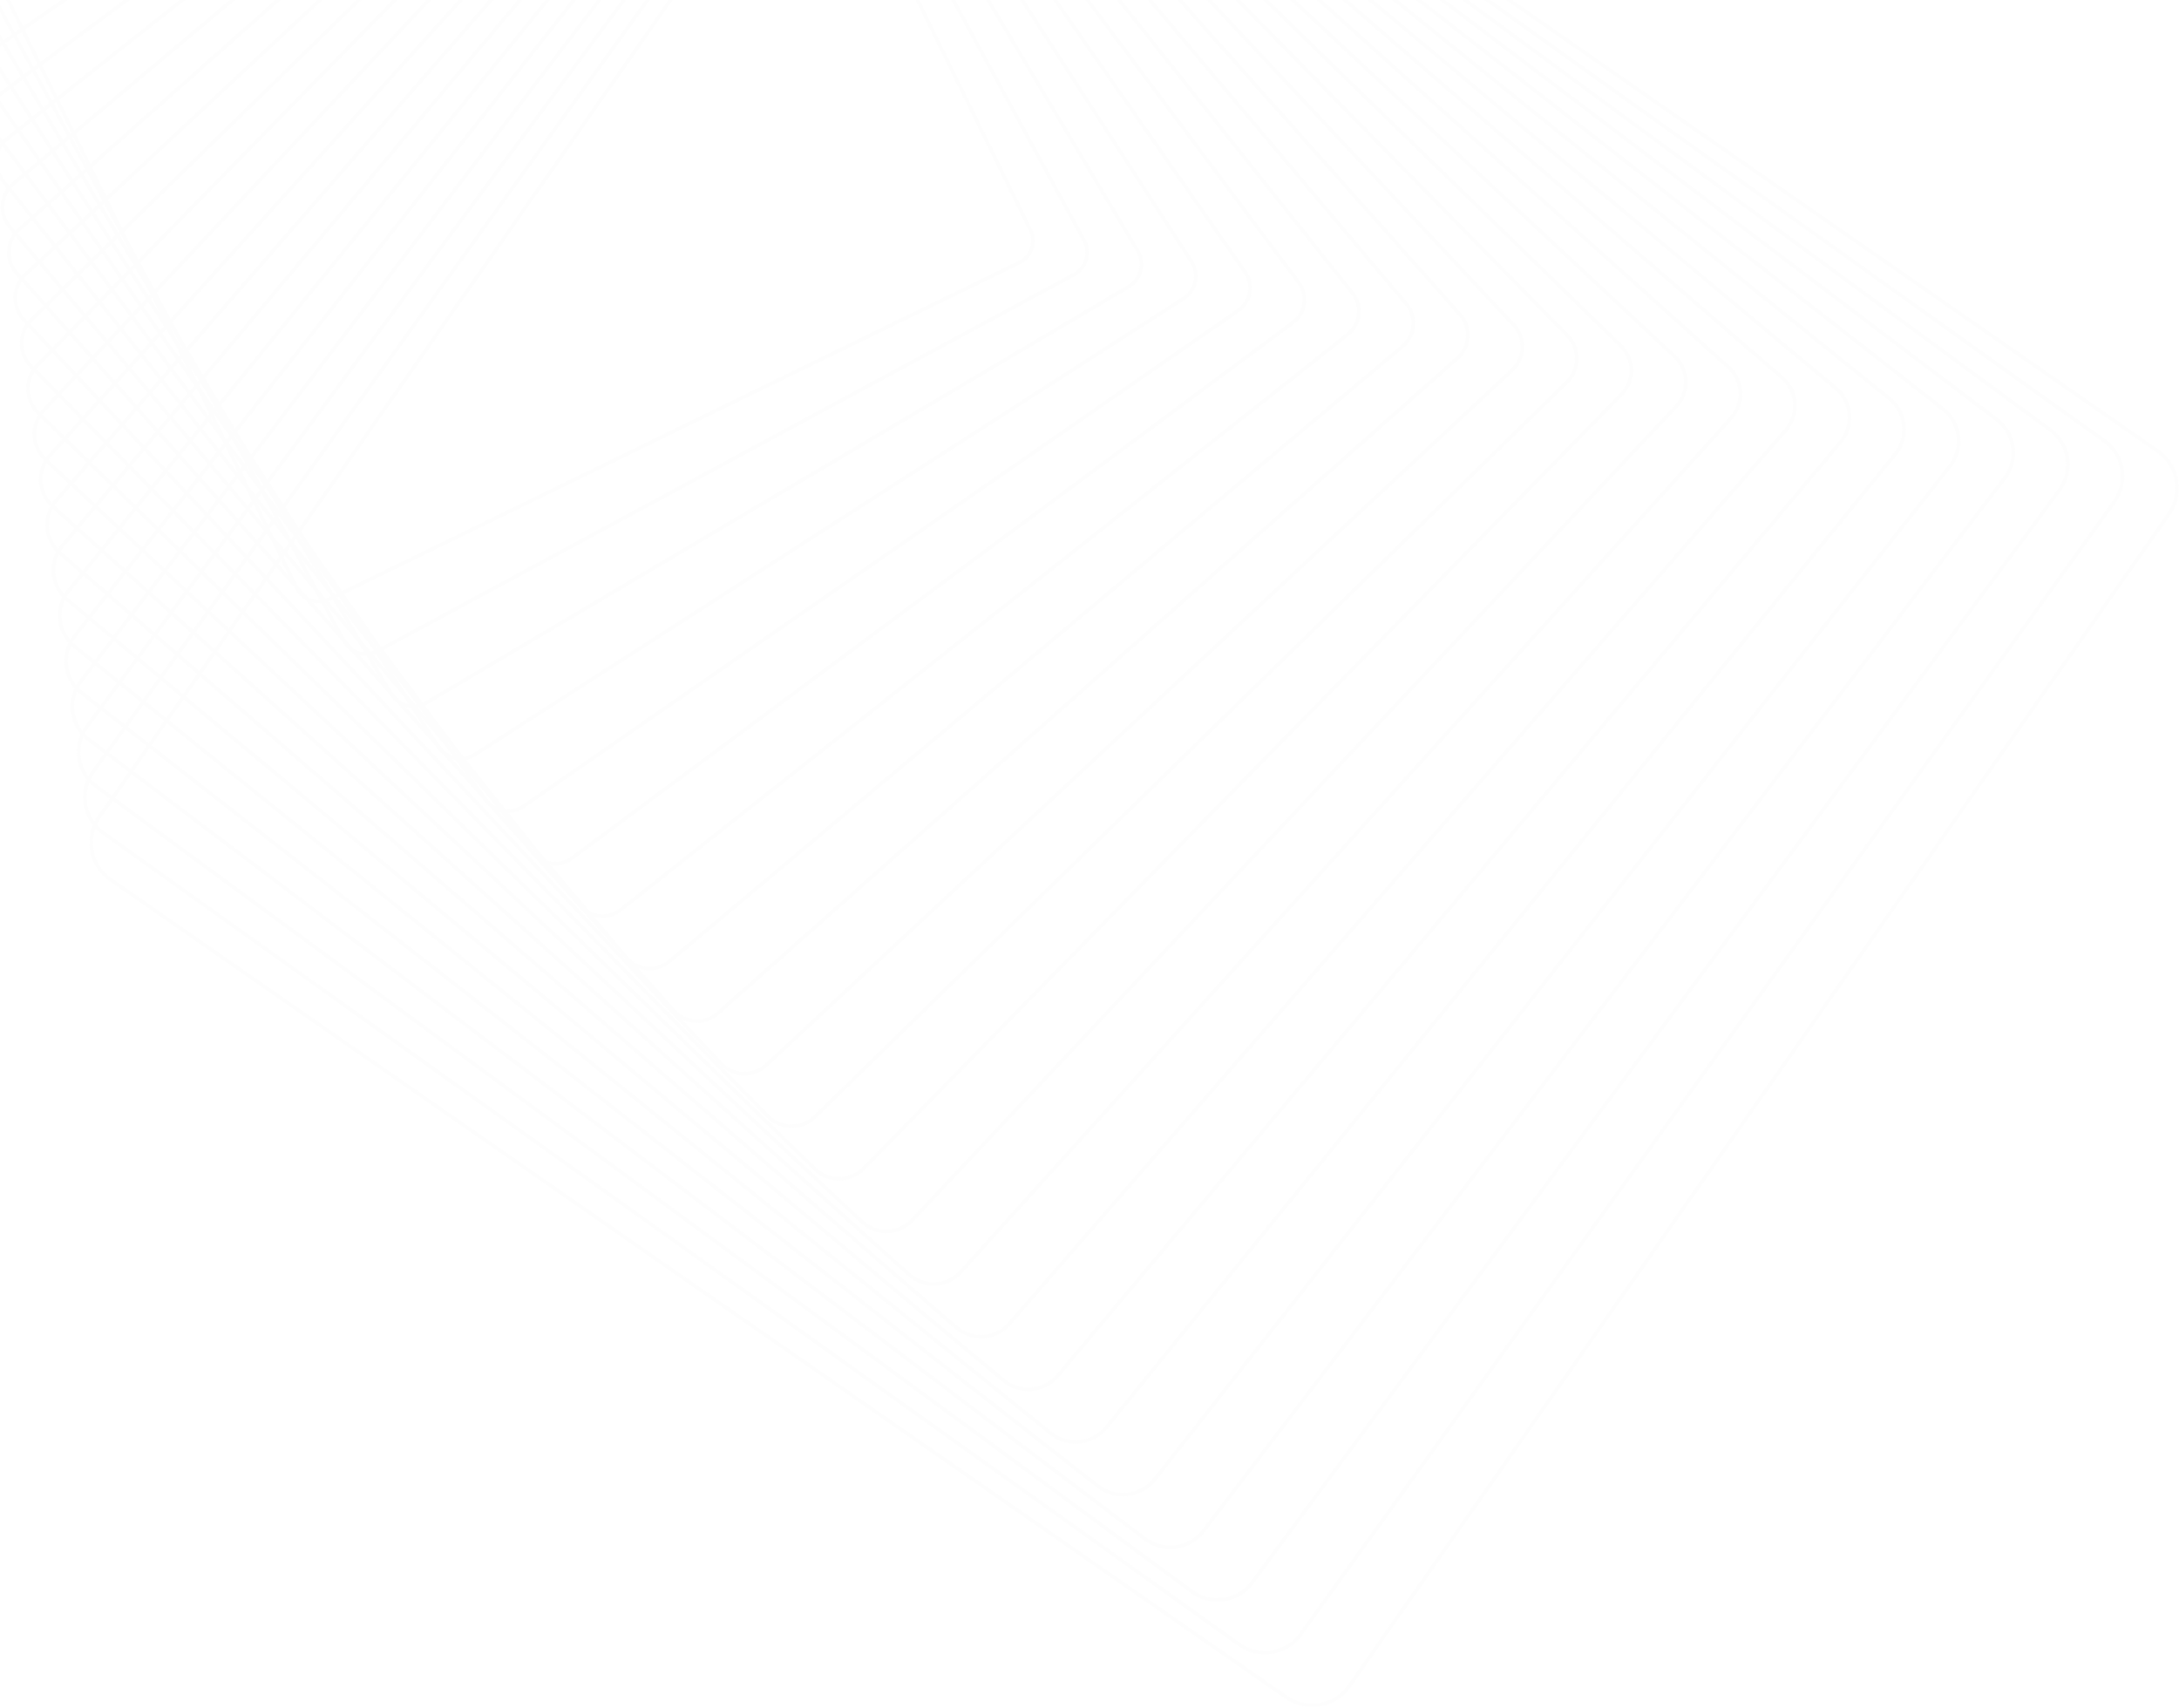 <svg width="1440" height="1129" viewBox="0 0 1440 1129" fill="none" xmlns="http://www.w3.org/2000/svg">
<g opacity="0.05">
<mask id="mask0_1673_26098" style="mask-type:luminance" maskUnits="userSpaceOnUse" x="59" y="-249" width="1381" height="1378">
<path fill-rule="evenodd" clip-rule="evenodd" d="M59.016 -248.879H1440V1128.5H59.016V-248.879Z" fill="white"/>
</mask>
<g mask="url(#mask0_1673_26098)">
<path fill-rule="evenodd" clip-rule="evenodd" d="M1437.49 323.899C1437.92 314.076 1433.35 304.854 1425.27 299.237L648.21 -241.261C641.948 -245.619 634.355 -247.283 626.835 -245.949C619.318 -244.611 612.77 -240.436 608.407 -234.187L66.647 540.688C63.54 545.132 61.771 550.335 61.535 555.725C61.107 565.551 65.675 574.768 73.75 580.391L850.808 1120.89C857.076 1125.25 864.662 1126.91 872.187 1125.58C879.702 1124.23 886.252 1120.07 890.617 1113.81L1432.37 338.942C1435.49 334.496 1437.25 329.291 1437.49 323.899ZM59.046 555.617C59.304 549.754 61.228 544.103 64.607 539.27L606.36 -235.606C611.108 -242.397 618.224 -246.937 626.398 -248.391C634.572 -249.842 642.821 -248.033 649.632 -243.297L1426.69 297.203C1435.47 303.312 1440.44 313.332 1439.97 324.011C1439.71 329.873 1437.79 335.525 1434.41 340.361L892.653 1115.23C887.907 1122.02 880.794 1126.56 872.62 1128.01C864.449 1129.47 856.197 1127.66 849.383 1122.92L72.328 582.421C63.547 576.317 58.579 566.295 59.046 555.617Z" fill="#DADADA"/>
</g>
<path fill-rule="evenodd" clip-rule="evenodd" d="M1401.38 316.084C1401.8 306.66 1397.45 297.758 1389.78 292.273L639.085 -244.153C633.042 -248.475 625.672 -250.189 618.334 -248.983C610.995 -247.774 604.572 -243.788 600.239 -237.76L62.562 510.816C59.408 515.212 57.615 520.374 57.38 525.748C56.968 535.174 61.306 544.077 68.987 549.557L819.676 1085.99C832.161 1094.9 849.583 1092.04 858.519 1079.6L1396.2 331.017C1399.35 326.623 1401.15 321.457 1401.38 316.084ZM54.901 525.635C55.154 519.784 57.108 514.158 60.546 509.371L598.224 -239.202C602.94 -245.771 609.94 -250.111 617.931 -251.428C625.923 -252.743 633.951 -250.876 640.537 -246.171L1391.23 290.258C1399.59 296.233 1404.32 305.926 1403.87 316.191C1403.61 322.047 1401.66 327.676 1398.22 332.461L860.542 1081.03C850.809 1094.59 831.822 1097.72 818.23 1088.01L67.541 551.576C59.178 545.601 54.45 535.905 54.901 525.635Z" fill="#DADADA"/>
<path fill-rule="evenodd" clip-rule="evenodd" d="M1365.29 308.266C1365.68 299.243 1361.56 290.658 1354.29 285.306L629.968 -247.047C617.94 -255.886 600.947 -253.32 592.083 -241.328L58.488 480.948C55.281 485.284 53.462 490.414 53.227 495.776C52.833 504.799 56.945 513.381 64.227 518.73L788.541 1051.09C794.373 1055.37 801.519 1057.13 808.675 1056.05C815.835 1054.97 822.14 1051.18 826.432 1045.37L1360.03 323.089C1363.23 318.755 1365.05 313.628 1365.29 308.266ZM50.747 495.662C51.004 489.808 52.986 484.212 56.487 479.479L590.085 -242.799C599.761 -255.894 618.314 -258.694 631.444 -249.044L1355.76 283.309C1363.72 289.155 1368.2 298.527 1367.77 308.376C1367.52 314.23 1365.53 319.826 1362.03 324.563L828.437 1046.84C823.748 1053.18 816.868 1057.33 809.053 1058.5C801.242 1059.68 793.436 1057.76 787.077 1053.09L62.756 520.729C54.808 514.885 50.316 505.517 50.747 495.662Z" fill="#DADADA"/>
<path fill-rule="evenodd" clip-rule="evenodd" d="M1329.21 300.447C1329.58 291.818 1325.69 283.557 1318.8 278.341L620.853 -249.94C615.243 -254.185 608.316 -255.998 601.341 -255.045C594.371 -254.094 588.186 -250.489 583.933 -244.896L54.408 451.083C51.152 455.368 49.305 460.454 49.072 465.801C48.695 474.428 52.581 482.689 59.471 487.905L757.426 1016.19C768.997 1024.94 785.558 1022.68 794.343 1011.14L1323.87 315.166C1327.12 310.884 1328.97 305.795 1329.21 300.447ZM46.592 465.69C46.845 459.837 48.866 454.265 52.432 449.583L581.952 -246.396C586.61 -252.516 593.377 -256.459 601.006 -257.503C608.636 -258.545 616.217 -256.56 622.357 -251.916L1320.31 276.367C1327.85 282.073 1332.1 291.115 1331.69 300.557C1331.43 306.409 1329.42 311.981 1325.85 316.667L796.326 1012.64C786.712 1025.27 768.588 1027.75 755.922 1018.16L57.973 489.878C50.432 484.171 46.178 475.135 46.592 465.69Z" fill="#DADADA"/>
<path fill-rule="evenodd" clip-rule="evenodd" d="M1293.12 292.632C1293.48 284.394 1289.81 276.448 1283.31 271.374L611.734 -252.835C606.345 -257.04 599.637 -258.903 592.846 -258.076C586.051 -257.251 579.992 -253.838 575.776 -248.464L50.33 421.215C47.016 425.434 45.145 430.482 44.911 435.821C44.55 444.057 48.219 452.003 54.718 457.079L726.296 981.289C731.688 985.492 738.392 987.353 745.186 986.528C751.978 985.705 758.04 982.288 762.258 976.916L1287.7 307.238C1291.02 303.021 1292.89 297.967 1293.12 292.632ZM42.431 435.71C42.689 429.852 44.742 424.316 48.375 419.68L573.822 -249.994C578.447 -255.888 585.1 -259.633 592.547 -260.537C599.999 -261.443 607.356 -259.402 613.271 -254.786L1284.85 269.422C1291.98 274.987 1296 283.705 1295.61 292.739C1295.35 298.596 1293.3 304.139 1289.67 308.77L764.22 978.445C759.594 984.345 752.941 988.089 745.491 988.988C738.041 989.9 730.68 987.856 724.773 983.242L53.189 459.033C46.059 453.465 42.037 444.746 42.431 435.71Z" fill="#DADADA"/>
<path fill-rule="evenodd" clip-rule="evenodd" d="M1257.04 284.814C1257.39 276.966 1253.94 269.34 1247.82 264.409L602.612 -255.729C591.94 -264.333 576.24 -262.676 567.618 -252.034L46.245 391.351C42.882 395.501 40.974 400.516 40.74 405.844C40.396 413.693 43.846 421.317 49.962 426.249L695.172 946.384C700.344 950.558 706.831 952.465 713.436 951.769C720.05 951.067 725.991 947.845 730.166 942.691L1251.54 299.312C1254.91 295.156 1256.81 290.14 1257.04 284.814ZM38.26 405.736C38.514 399.875 40.611 394.362 44.317 389.789L565.685 -253.592C575.169 -265.297 592.436 -267.121 604.177 -257.659L1249.39 262.482C1256.12 267.9 1259.91 276.291 1259.53 284.921C1259.28 290.78 1257.18 296.295 1253.48 300.872L732.104 944.247C727.511 949.921 720.971 953.465 713.705 954.233C706.433 955.003 699.298 952.903 693.613 948.314L48.403 428.178C41.673 422.756 37.882 414.365 38.26 405.736Z" fill="#DADADA"/>
<path fill-rule="evenodd" clip-rule="evenodd" d="M1220.98 276.994C1221.31 269.426 1218.16 262.297 1212.34 257.44L593.498 -258.627C588.543 -262.753 582.281 -264.714 575.851 -264.142C569.422 -263.571 563.604 -260.536 559.465 -255.599L42.171 361.482C38.738 365.577 36.802 370.547 36.57 375.864C36.24 383.436 39.395 390.568 45.215 395.422L664.055 911.49C674.279 920.015 689.543 918.657 698.086 908.462L1215.38 291.382C1218.81 287.29 1220.75 282.315 1220.98 276.994ZM34.091 375.753C34.344 369.893 36.48 364.405 40.264 359.889L557.557 -257.19C562.124 -262.637 568.54 -265.983 575.631 -266.611C582.721 -267.242 589.634 -265.08 595.094 -260.527L1213.93 255.535C1220.36 260.893 1223.83 268.751 1223.47 277.106C1223.21 282.975 1221.07 288.458 1217.29 292.97L699.996 910.053C690.571 921.296 673.735 922.79 662.459 913.393L43.621 397.33C37.197 391.972 33.723 384.109 34.091 375.753Z" fill="#DADADA"/>
<path fill-rule="evenodd" clip-rule="evenodd" d="M1184.91 269.18C1185.23 261.991 1182.29 255.177 1176.84 250.468L584.374 -261.519C579.641 -265.613 573.594 -267.622 567.344 -267.175C561.097 -266.73 555.401 -263.887 551.297 -259.167L38.088 331.615C34.587 335.643 32.617 340.577 32.384 345.89C32.07 353.076 35.014 359.896 40.455 364.602L632.924 876.593C637.661 880.682 643.708 882.689 649.956 882.245C656.199 881.803 661.896 878.959 665.998 874.239L1179.21 283.454C1182.71 279.43 1184.69 274.492 1184.91 269.18ZM29.904 345.783C30.16 339.905 32.345 334.446 36.212 329.994L549.423 -260.79C553.96 -266.012 560.263 -269.158 567.172 -269.649C574.083 -270.142 580.772 -267.92 586.005 -263.395L1178.47 248.594C1184.5 253.801 1187.75 261.343 1187.4 269.289C1187.15 275.163 1184.97 280.623 1181.1 285.083L667.881 875.859C663.349 881.084 657.045 884.229 650.137 884.723C643.226 885.21 636.536 882.992 631.305 878.465L38.832 366.474C32.809 361.269 29.559 353.73 29.904 345.783Z" fill="#DADADA"/>
<path fill-rule="evenodd" clip-rule="evenodd" d="M1148.87 261.362C1149.16 254.56 1146.43 248.049 1141.35 243.498L575.252 -264.422C570.74 -268.474 564.912 -270.528 558.847 -270.208C552.783 -269.89 547.203 -267.235 543.143 -262.732L34.006 301.752C30.487 305.649 28.424 310.682 28.195 315.913C27.901 322.715 30.638 329.228 35.707 333.775L601.808 841.699C606.319 845.746 612.146 847.803 618.217 847.487C624.277 847.167 629.855 844.513 633.919 840.013L1143.05 275.526C1146.57 271.628 1148.64 266.594 1148.87 261.362ZM25.715 315.807C25.972 310 28.257 304.416 32.163 300.095L541.299 -264.39C545.802 -269.384 551.992 -272.332 558.722 -272.686C565.452 -273.04 571.915 -270.757 576.923 -266.263L1143.02 241.657C1148.65 246.702 1151.68 253.925 1151.35 261.471C1151.1 267.276 1148.81 272.854 1144.91 277.185L635.771 841.67C631.267 846.66 625.079 849.609 618.35 849.962C611.624 850.316 605.157 848.038 600.15 843.539L34.048 335.615C28.422 330.573 25.389 323.35 25.715 315.807Z" fill="#DADADA"/>
<path fill-rule="evenodd" clip-rule="evenodd" d="M1112.83 253.545C1113.11 247.12 1110.57 240.918 1105.87 236.525L566.136 -267.319C561.838 -271.333 556.228 -273.437 550.348 -273.242C544.465 -273.048 539.007 -270.582 534.982 -266.295L29.925 271.888C26.333 275.716 24.229 280.706 23.999 285.939C23.72 292.365 26.256 298.566 30.955 302.958L570.689 806.8C579.559 815.086 593.536 814.628 601.84 805.781L1106.9 267.595C1110.49 263.767 1112.6 258.778 1112.83 253.545ZM21.519 285.832C21.776 280.008 24.118 274.453 28.113 270.194L533.173 -267.989C537.649 -272.76 543.718 -275.506 550.266 -275.72C556.814 -275.935 563.055 -273.596 567.839 -269.129L1107.57 234.718C1112.81 239.602 1115.63 246.503 1115.32 253.653C1115.06 259.475 1112.72 265.027 1108.72 269.292L603.657 807.476C594.417 817.322 578.864 817.831 568.994 808.612L29.262 304.766C24.03 299.882 21.209 292.976 21.519 285.832Z" fill="#DADADA"/>
<path fill-rule="evenodd" clip-rule="evenodd" d="M1076.79 245.727C1077.05 239.68 1074.71 233.782 1070.37 229.555L557.012 -270.223C548.585 -278.424 535.039 -278.261 526.817 -269.859L25.835 242.026C22.163 245.772 20.013 250.727 19.786 255.957C19.52 262.013 21.861 267.906 26.204 272.134L539.563 771.914C547.992 780.112 561.535 779.944 569.755 771.547L1070.74 259.665C1074.41 255.913 1076.56 250.962 1076.79 245.727ZM17.306 255.846C17.559 250.007 19.96 244.48 24.058 240.291L525.042 -271.594C534.222 -280.972 549.341 -281.153 558.747 -271.995L1072.11 227.779C1076.96 232.498 1079.57 239.081 1079.27 245.838C1079.02 251.68 1076.62 257.21 1072.52 261.398L571.535 773.279C562.357 782.659 547.237 782.843 537.828 773.683L24.472 273.905C19.623 269.187 17.011 262.604 17.306 255.846Z" fill="#DADADA"/>
<path fill-rule="evenodd" clip-rule="evenodd" d="M1040.76 237.911C1041.01 232.227 1038.87 226.642 1034.88 222.583L547.886 -273.123C539.906 -281.244 526.794 -281.378 518.652 -273.425L21.748 212.158C17.992 215.831 15.793 220.739 15.562 225.983C15.316 231.666 17.466 237.251 21.453 241.314L508.438 737.023C516.421 745.143 529.531 745.273 537.676 737.313L1034.58 251.735C1038.34 248.063 1040.53 243.152 1040.76 237.911ZM13.082 225.874C13.34 220.003 15.805 214.504 20.012 210.388L516.914 -275.197C526.036 -284.107 540.725 -283.955 549.664 -274.859L1036.66 220.845C1041.13 225.393 1043.53 231.653 1043.25 238.018C1043 243.893 1040.53 249.39 1036.32 253.506L539.421 739.092C530.305 748.001 515.609 747.851 506.671 738.757L19.679 243.053C15.212 238.502 12.805 232.238 13.082 225.874Z" fill="#DADADA"/>
<path fill-rule="evenodd" clip-rule="evenodd" d="M1004.75 230.096C1004.99 224.697 1003.08 219.549 999.379 215.6L538.758 -276.026C535.115 -279.919 530.162 -282.166 524.824 -282.347C519.482 -282.528 514.39 -280.623 510.486 -276.986L17.662 182.298C13.81 185.888 11.564 190.754 11.334 196.006C11.098 201.404 13.003 206.551 16.701 210.5L477.325 702.128C484.857 710.166 497.537 710.591 505.598 703.086L998.426 243.801C1002.28 240.214 1004.52 235.346 1004.75 230.096ZM8.854 195.893C9.113 189.986 11.637 184.523 15.963 180.49L508.794 -278.798C513.183 -282.89 518.905 -285.029 524.914 -284.824C530.916 -284.621 536.48 -282.097 540.585 -277.72L1001.2 213.909C1005.36 218.347 1007.51 224.135 1007.24 230.204C1006.98 236.109 1004.46 241.583 1000.13 245.613L507.299 704.9C498.244 713.338 483.98 712.859 475.512 703.825L14.891 212.192C10.735 207.75 8.587 201.968 8.854 195.893Z" fill="#DADADA"/>
<path fill-rule="evenodd" clip-rule="evenodd" d="M968.758 222.279C968.981 217.239 967.251 212.395 963.894 208.625L529.642 -278.932C522.555 -286.888 510.3 -287.614 502.324 -280.551L13.573 152.44C9.624 155.936 7.324 160.759 7.095 166.026C6.876 171.061 8.603 175.914 11.961 179.682L446.213 667.24C453.3 675.198 465.55 675.924 473.533 668.855L962.279 235.868C966.23 232.371 968.531 227.543 968.758 222.279ZM4.605 165.917C4.866 159.98 7.464 154.532 11.922 150.586L500.669 -282.405C509.669 -290.376 523.499 -289.557 531.497 -280.58L965.751 206.98C969.538 211.231 971.491 216.703 971.241 222.388C970.981 228.33 968.383 233.774 963.93 237.723L475.178 670.718C466.175 678.682 452.345 677.867 444.346 668.886L10.097 181.334C6.308 177.077 4.357 171.603 4.605 165.917Z" fill="#DADADA"/>
<path fill-rule="evenodd" clip-rule="evenodd" d="M932.777 214.465C932.982 209.785 931.426 205.23 928.401 201.643L520.517 -281.84C517.303 -285.655 512.786 -287.992 507.809 -288.419C502.828 -288.847 497.978 -287.318 494.155 -284.109L9.482 122.583C5.487 125.933 3.067 130.841 2.838 136.048C2.634 140.729 4.185 145.281 7.212 148.871L415.094 632.357C421.735 640.227 433.564 641.244 441.458 634.621L926.131 227.935C930.126 224.583 932.549 219.672 932.777 214.465ZM0.348 135.941C0.607 130.038 3.351 124.479 7.875 120.685L492.549 -286.007C496.885 -289.641 502.375 -291.377 508.017 -290.89C513.659 -290.404 518.772 -287.757 522.416 -283.437L930.296 200.048C933.726 204.113 935.485 209.271 935.255 214.571C934.999 220.472 932.253 226.034 927.727 229.834L443.053 636.52C434.11 644.025 420.711 642.871 413.189 633.952L5.309 150.464C1.878 146.401 0.117 141.243 0.348 135.941Z" fill="#DADADA"/>
<path fill-rule="evenodd" clip-rule="evenodd" d="M896.798 206.649C896.987 202.315 895.601 198.06 892.898 194.66L511.383 -284.749C508.379 -288.523 504.082 -290.907 499.282 -291.458C494.484 -292.01 489.759 -290.665 485.979 -287.672L5.378 92.721C1.272 95.972 -1.214 100.836 -1.444 106.071C-1.631 110.398 -0.246 114.655 2.457 118.059L383.967 597.471C390.168 605.263 401.565 606.573 409.378 600.389L889.972 220.003C894.082 216.751 896.571 211.881 896.798 206.649ZM-3.924 105.96C-3.668 100.009 -0.835 94.478 3.841 90.777L484.434 -289.615C488.738 -293.02 494.113 -294.55 499.572 -293.922C505.031 -293.294 509.919 -290.585 513.337 -286.29L894.848 193.12C897.924 196.985 899.503 201.831 899.287 206.758C899.026 212.709 896.201 218.245 891.525 221.941L410.923 602.335C402.05 609.365 389.08 607.874 382.027 599.013L0.514 119.605C-2.561 115.73 -4.139 110.886 -3.924 105.96Z" fill="#DADADA"/>
<path fill-rule="evenodd" clip-rule="evenodd" d="M860.846 198.838C861.021 194.847 859.797 190.884 857.401 187.674L502.257 -287.664C496.497 -295.37 485.527 -296.971 477.797 -291.231L1.287 62.863C-2.947 66.005 -5.507 70.826 -5.736 76.086C-5.908 80.075 -4.683 84.036 -2.289 87.252L352.857 562.593C358.613 570.298 369.584 571.897 377.309 566.157L853.83 212.065C858.062 208.922 860.615 204.102 860.846 198.838ZM-8.216 75.979C-7.954 69.966 -5.028 64.463 -0.195 60.868L476.318 -293.219C485.144 -299.777 497.678 -297.948 504.256 -289.144L859.397 186.194C862.134 189.858 863.538 194.387 863.336 198.946C863.074 204.958 860.151 210.463 855.318 214.057L378.802 568.144C369.975 574.702 357.444 572.87 350.866 564.073L-4.278 88.733C-7.015 85.065 -8.414 80.536 -8.216 75.979Z" fill="#DADADA"/>
<path fill-rule="evenodd" clip-rule="evenodd" d="M824.915 191.028C825.075 187.319 824.037 183.744 821.908 180.688L493.133 -290.579C487.816 -298.203 477.271 -300.091 469.624 -294.791L-2.816 33.004C-7.177 36.031 -9.811 40.804 -10.043 46.104C-10.203 49.813 -9.161 53.386 -7.031 56.439L321.739 527.712C327.057 535.34 337.6 537.226 345.248 531.921L817.69 204.13C822.051 201.105 824.683 196.326 824.915 191.028ZM-12.522 45.994C-12.258 39.917 -9.234 34.437 -4.229 30.966L468.207 -296.825C476.978 -302.907 489.076 -300.741 495.175 -291.996L823.949 179.272C826.393 182.777 827.589 186.877 827.4 191.134C827.136 197.215 824.115 202.694 819.117 206.167L346.669 533.961C337.901 540.043 325.803 537.876 319.703 529.131L-9.069 57.861C-11.515 54.357 -12.708 50.256 -12.522 45.994Z" fill="#DADADA"/>
<path fill-rule="evenodd" clip-rule="evenodd" d="M789.008 183.218C789.156 179.839 788.262 176.548 786.413 173.698L484.009 -293.5C479.129 -301.035 469.009 -303.212 461.449 -298.348L-6.913 3.142C-11.35 6.002 -14.139 10.853 -14.367 16.123C-14.514 19.5 -13.616 22.788 -11.769 25.638L290.631 492.841C295.511 500.374 305.629 502.55 313.19 497.684L781.555 196.192C785.99 193.336 788.774 188.486 789.008 183.218ZM-16.847 16.013C-16.582 9.939 -13.369 4.351 -8.257 1.062L460.105 -300.432C468.814 -306.039 480.477 -303.529 486.102 -294.842L788.503 172.353C790.632 175.638 791.665 179.432 791.495 183.325C791.231 189.396 788.02 194.987 782.904 198.274L314.542 499.768C305.833 505.373 294.17 502.867 288.547 494.183L-13.859 26.989C-15.981 23.7 -17.018 19.907 -16.847 16.013Z" fill="#DADADA"/>
<path fill-rule="evenodd" clip-rule="evenodd" d="M753.106 175.404C753.241 172.354 752.478 169.344 750.909 166.704L474.877 -296.42C470.431 -303.874 460.733 -306.337 453.26 -301.908L-11.023 -26.714C-15.614 -23.995 -18.495 -19.189 -18.727 -13.863C-18.861 -10.809 -18.098 -7.8 -16.525 -5.158L259.507 457.966C263.953 465.421 273.648 467.883 281.119 463.45L745.408 188.257C749.998 185.537 752.874 180.733 753.106 175.404ZM-21.207 -13.972C-20.938 -20.138 -17.607 -25.699 -12.295 -28.845L451.989 -304.04C460.645 -309.168 471.87 -306.316 477.011 -297.686L753.044 165.434C754.868 168.493 755.747 171.975 755.594 175.517C755.325 181.682 751.992 187.241 746.681 190.392L282.393 465.586C273.742 470.711 262.515 467.863 257.372 459.234L-18.661 -3.891C-20.482 -6.947 -21.362 -10.436 -21.207 -13.972Z" fill="#DADADA"/>
<path fill-rule="evenodd" clip-rule="evenodd" d="M717.244 167.602C717.363 164.862 716.732 162.13 715.409 159.707L465.747 -299.344C461.738 -306.716 452.466 -309.462 445.071 -305.465L-15.135 -56.574C-19.887 -54.002 -22.865 -49.247 -23.101 -43.852C-23.221 -41.111 -22.589 -38.38 -21.269 -35.954L228.396 423.097C232.405 430.468 241.677 433.215 249.071 429.217L709.278 180.321C714.031 177.751 717.009 172.999 717.244 167.602ZM-25.581 -43.958C-25.311 -50.138 -21.762 -55.805 -16.315 -58.75L443.892 -307.645C452.488 -312.292 463.276 -309.099 467.938 -300.525L717.601 158.524C719.135 161.349 719.868 164.519 719.733 167.711C719.46 173.889 715.909 179.557 710.469 182.505L250.258 431.399C241.662 436.047 230.876 432.854 226.212 424.276L-23.448 -34.772C-24.983 -37.596 -25.721 -40.771 -25.581 -43.958Z" fill="#DADADA"/>
<mask id="mask1_1673_26098" style="mask-type:luminance" maskUnits="userSpaceOnUse" x="-30" y="-313" width="714" height="712">
<path fill-rule="evenodd" clip-rule="evenodd" d="M-30 -313H683.914V398.958H-30V-313Z" fill="white"/>
</mask>
<g mask="url(#mask1_1673_26098)">
<path fill-rule="evenodd" clip-rule="evenodd" d="M681.418 159.796C681.523 157.361 681.006 154.91 679.92 152.705L456.628 -302.273C453.056 -309.56 444.201 -312.591 436.894 -309.026L-19.239 -86.428C-24.098 -84.058 -27.259 -79.234 -27.494 -73.842C-27.6 -71.404 -27.086 -68.952 -26.003 -66.745L197.29 388.233C200.868 395.518 209.717 398.548 217.025 394.981L673.159 172.389C678.014 170.017 681.18 165.192 681.418 159.796ZM-29.984 -73.951C-29.709 -80.252 -26.01 -85.889 -20.339 -88.656L435.794 -311.254C444.332 -315.417 454.681 -311.88 458.861 -303.364L682.156 151.615C683.419 154.191 684.023 157.057 683.899 159.906C683.623 166.209 679.927 171.847 674.247 174.614L218.115 397.208C209.575 401.378 199.231 397.839 195.052 389.322L-28.244 -65.658C-29.508 -68.231 -30.109 -71.101 -29.984 -73.951Z" fill="#DADADA"/>
</g>
</g>
</svg>

